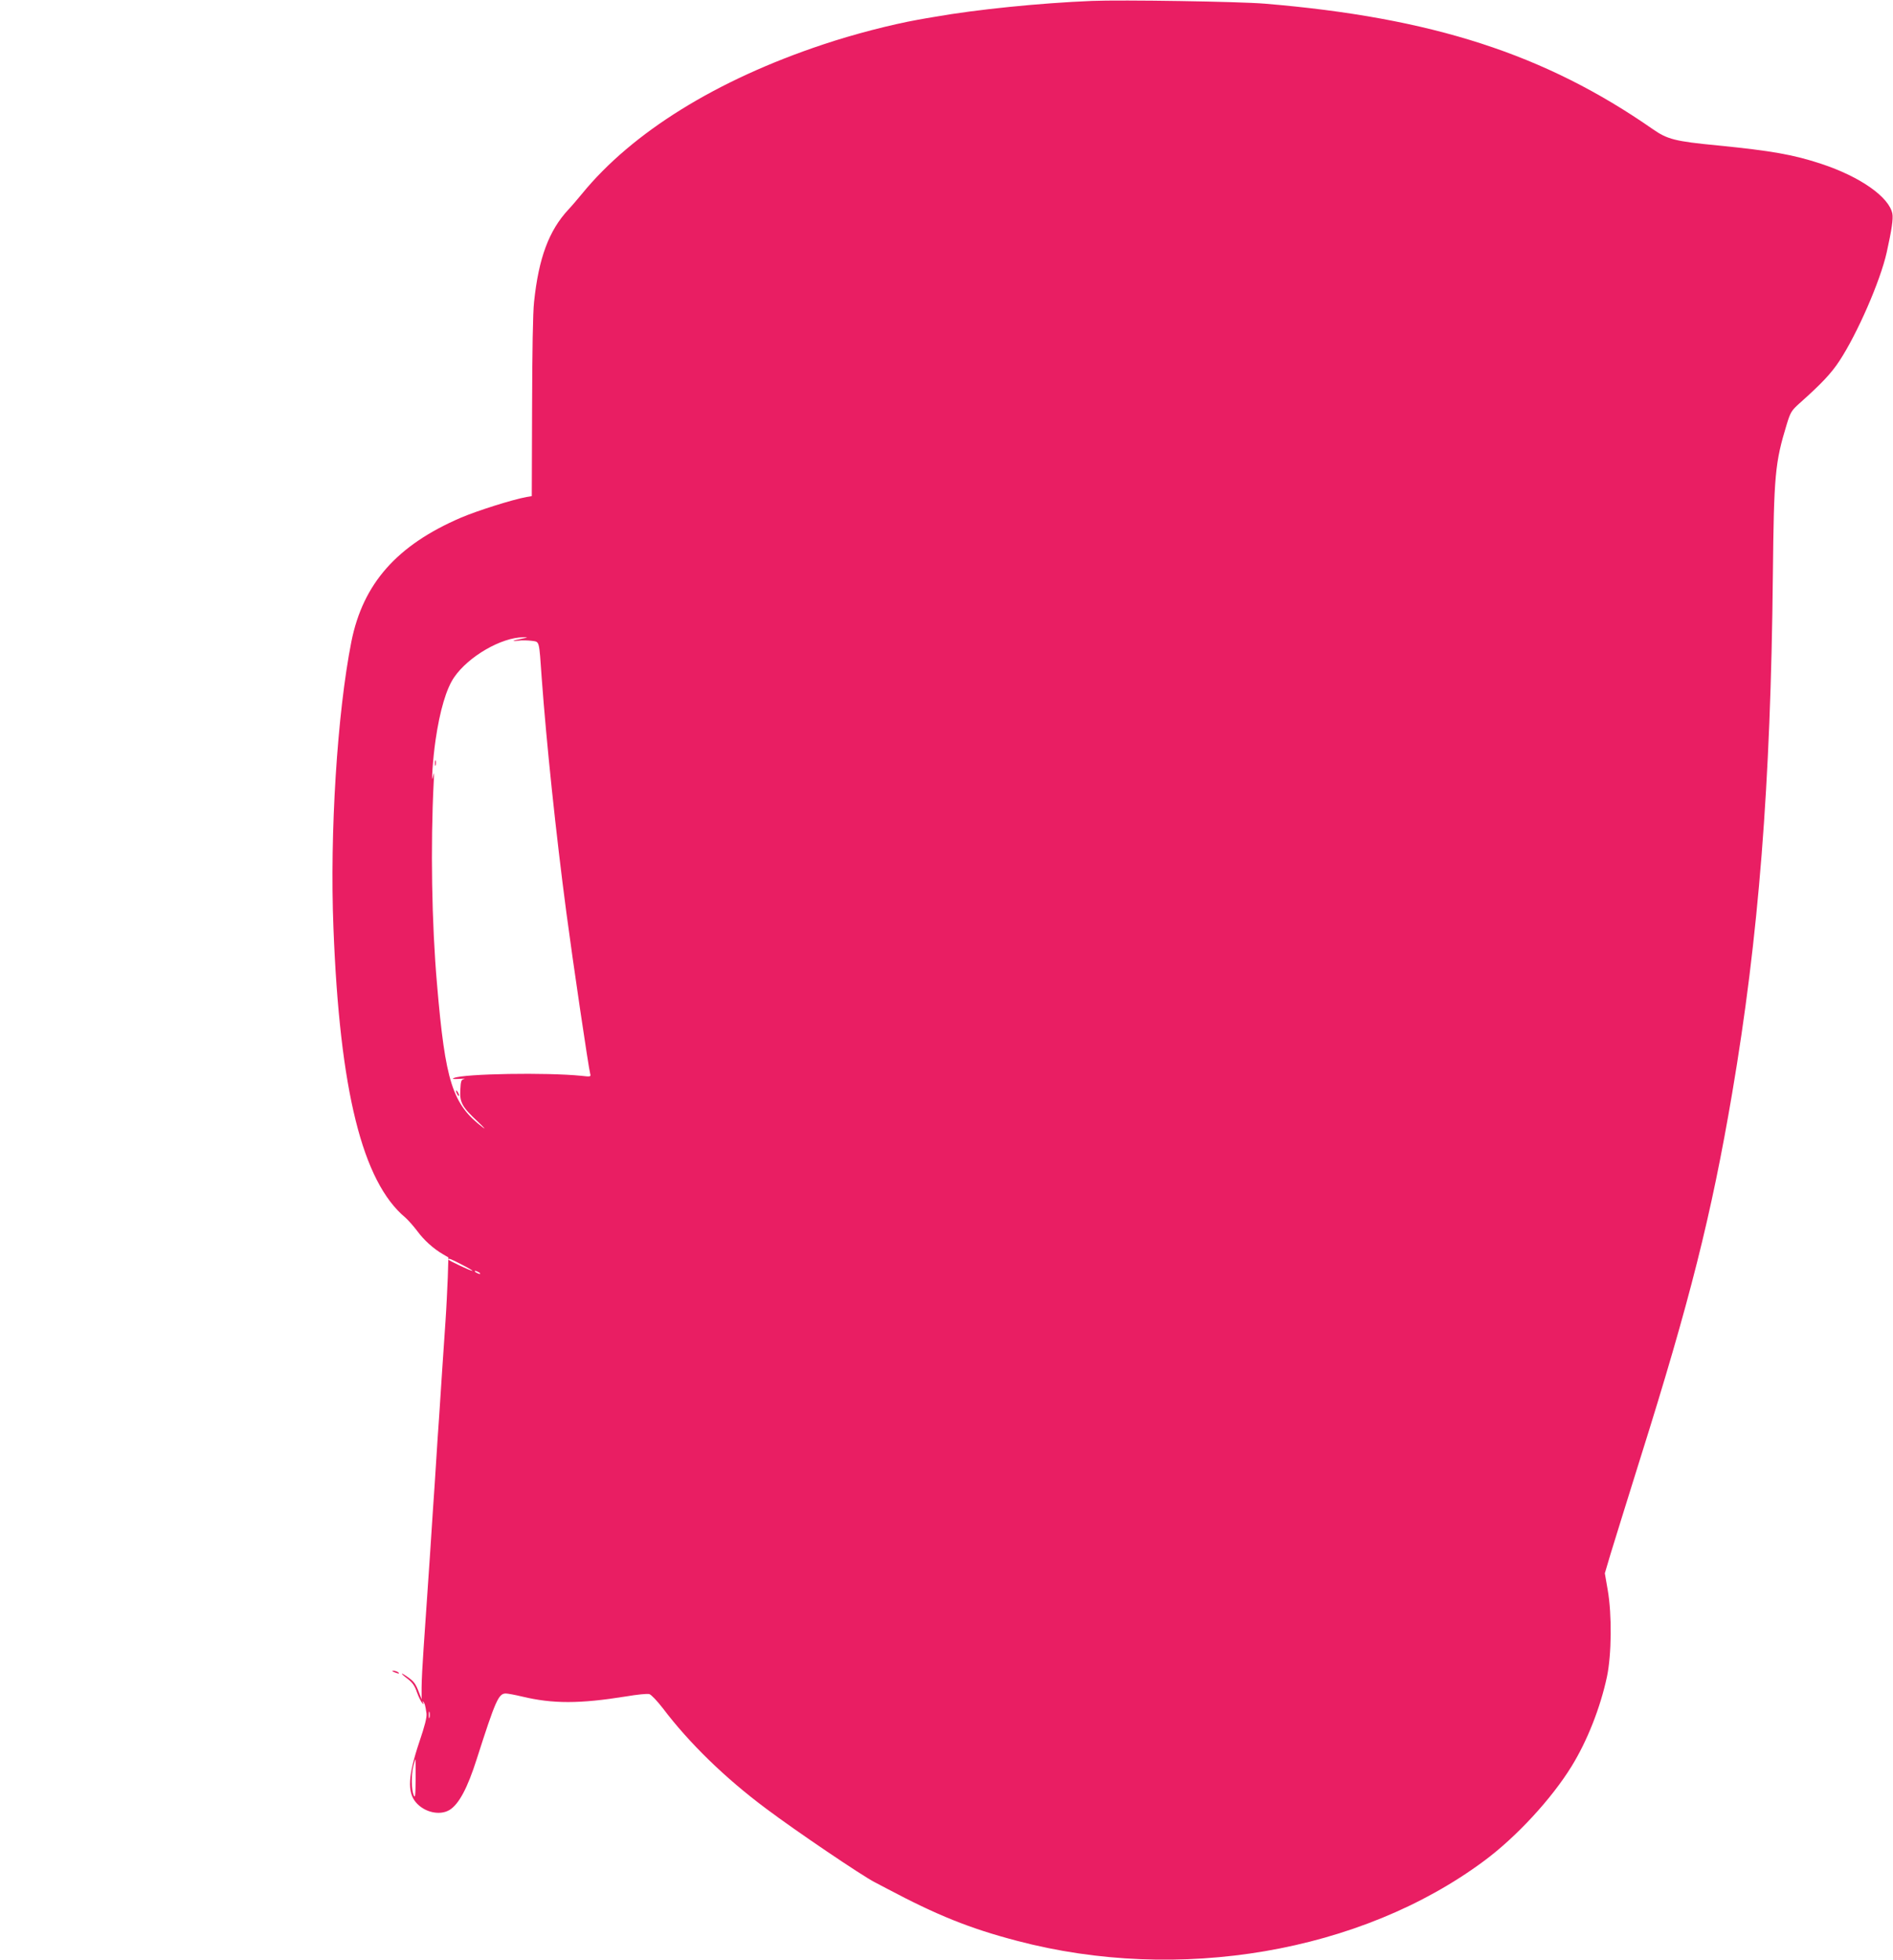 <?xml version="1.0" standalone="no"?>
<!DOCTYPE svg PUBLIC "-//W3C//DTD SVG 20010904//EN"
 "http://www.w3.org/TR/2001/REC-SVG-20010904/DTD/svg10.dtd">
<svg version="1.0" xmlns="http://www.w3.org/2000/svg"
 width="1237pt" height="1280pt" viewBox="0 0 1237 1280"
 preserveAspectRatio="xMidYMid meet">
<g transform="translate(0,1280) scale(0.1,-0.1)"
fill="#e91e63" stroke="none">
<path d="M7135 12794 c-341 -14 -755 -56 -1027 -104 -32 -5 -82 -14 -110 -19
-173 -31 -421 -95 -618 -161 -698 -232 -1249 -574 -1578 -977 -28 -34 -68 -81
-89 -103 -126 -136 -193 -315 -223 -601 -8 -70 -12 -327 -13 -690 l-2 -579
-35 -6 c-92 -17 -320 -89 -426 -134 -420 -180 -642 -431 -718 -811 -92 -465
-142 -1248 -117 -1871 41 -1061 189 -1656 470 -1890 18 -16 52 -54 77 -87 45
-61 105 -115 168 -152 l36 -21 -4 -132 c-3 -72 -9 -201 -15 -286 -6 -85 -15
-225 -21 -310 -6 -85 -15 -222 -20 -305 -6 -82 -15 -217 -20 -300 -5 -82 -14
-219 -20 -302 -5 -84 -15 -222 -20 -305 -6 -84 -15 -216 -20 -293 -5 -77 -15
-221 -22 -320 -7 -99 -13 -214 -13 -256 l0 -77 -18 47 c-21 55 -32 70 -74 99
-48 34 -50 26 -1 -11 33 -25 48 -46 63 -90 11 -31 27 -62 34 -69 11 -11 12
-10 6 2 -5 8 -4 11 0 7 10 -9 15 -26 22 -77 3 -26 -10 -78 -48 -190 -72 -215
-78 -324 -22 -390 55 -66 156 -89 220 -51 62 38 118 143 179 335 122 381 142
426 189 426 13 0 61 -9 107 -20 200 -48 375 -48 680 1 70 12 138 19 151 15 12
-3 51 -44 89 -93 171 -226 406 -455 673 -654 194 -146 628 -439 710 -481 17
-9 53 -28 80 -42 328 -174 541 -260 850 -341 1057 -279 2247 -76 3052 521 211
156 442 406 573 619 103 167 188 384 231 585 30 143 33 404 5 565 l-19 110 37
125 c21 69 109 352 196 630 321 1020 464 1585 599 2380 173 1017 252 2013 266
3380 7 663 14 737 91 990 24 78 31 89 82 135 146 130 209 197 262 278 116 176
267 521 309 709 33 149 43 218 37 252 -21 109 -210 242 -465 326 -182 60 -323
85 -676 120 -280 27 -329 40 -424 106 -704 490 -1442 729 -2536 820 -169 14
-936 26 -1130 18z m-3724 -4165 c-61 -12 -76 -20 -24 -13 23 3 62 2 87 -1 53
-8 48 10 66 -245 31 -422 92 -1008 161 -1530 42 -318 146 -1021 156 -1054 5
-18 1 -19 -58 -12 -226 23 -764 14 -832 -14 -16 -7 -7 -8 33 -6 30 2 45 2 33
-1 -19 -4 -22 -12 -25 -71 -5 -82 12 -112 117 -210 38 -36 52 -52 30 -35 -198
151 -245 297 -299 933 -35 397 -43 909 -22 1320 4 66 3 75 -4 40 -14 -74 -1
120 16 235 28 194 71 339 122 412 93 136 309 261 452 261 33 0 32 -1 -9 -9z
m-391 -4089 c41 -21 71 -39 67 -40 -12 0 -157 68 -157 74 0 11 15 5 90 -34z
m110 -50 c8 -5 11 -10 5 -10 -5 0 -17 5 -25 10 -8 5 -10 10 -5 10 6 0 17 -5
25 -10z m-323 -2907 c-3 -10 -5 -2 -5 17 0 19 2 27 5 18 2 -10 2 -26 0 -35z
m-91 -403 c-1 -111 -3 -127 -13 -103 -15 36 -16 131 -2 189 6 24 12 44 14 44
1 0 1 -59 1 -130z"/>
<path d="M2842 7815 c0 -16 2 -22 5 -12 2 9 2 23 0 30 -3 6 -5 -1 -5 -18z"/>
<path d="M2980 5675 c0 -5 5 -17 10 -25 5 -8 10 -10 10 -5 0 6 -5 17 -10 25
-5 8 -10 11 -10 5z"/>
<path d="M2575 1880 c27 -12 43 -12 25 0 -8 5 -22 9 -30 9 -10 0 -8 -3 5 -9z"/>
</g>
</svg>
